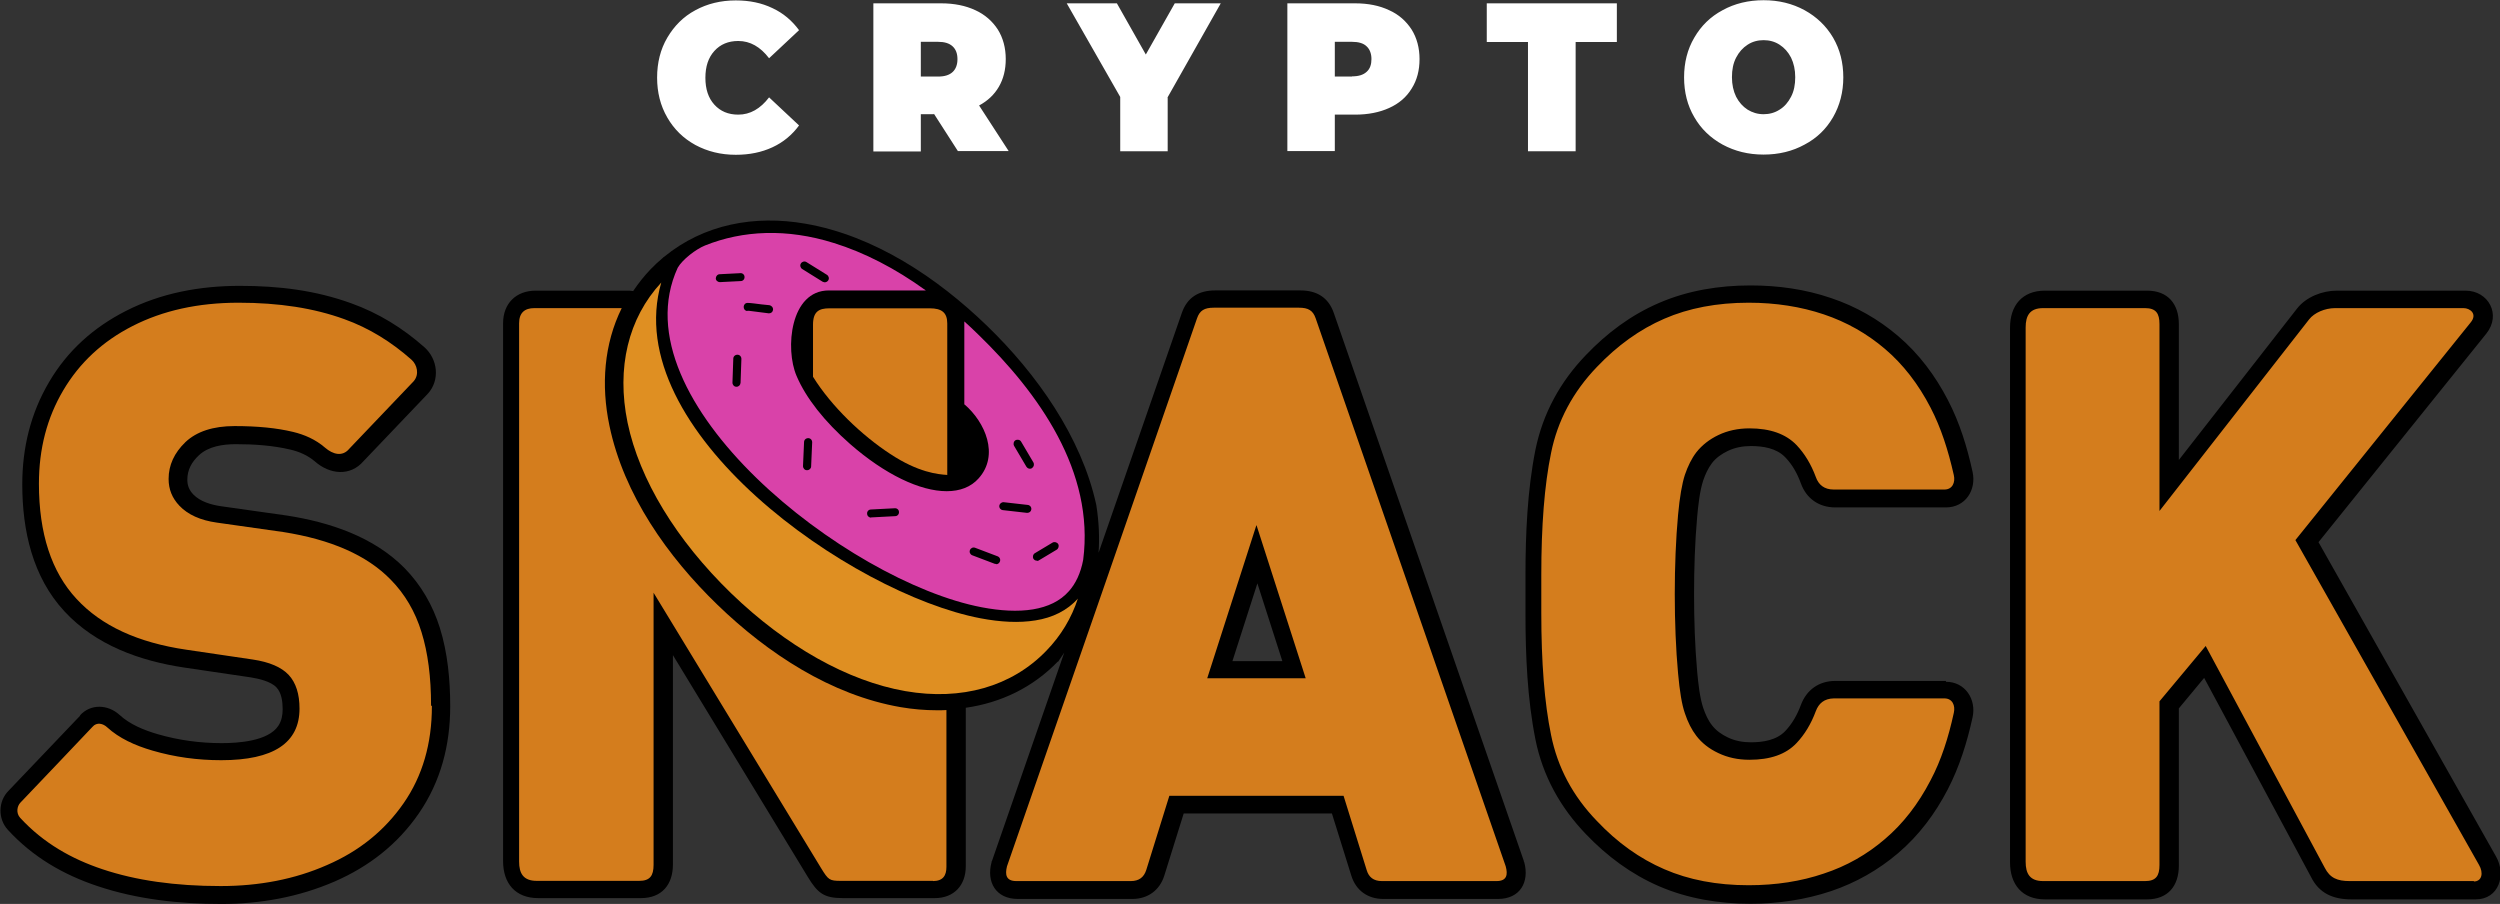 <svg width="177" height="64" viewBox="0 0 177 64" fill="none" xmlns="http://www.w3.org/2000/svg">
<rect x="0" y="0" width="177" height="64" fill="#333333" stroke="none"/>
<g clip-path="url(#clip0_400_22169)">
<path d="M124.862 8.086C125.275 8.086 125.658 7.983 125.997 7.762C126.336 7.556 126.601 7.247 126.807 6.849C127.014 6.451 127.102 5.995 127.102 5.465C127.102 4.934 126.999 4.478 126.807 4.08C126.601 3.682 126.336 3.388 125.997 3.167C125.658 2.946 125.275 2.843 124.862 2.843C124.45 2.843 124.066 2.946 123.728 3.167C123.389 3.388 123.123 3.682 122.917 4.08C122.711 4.478 122.622 4.934 122.622 5.465C122.622 5.995 122.725 6.451 122.917 6.849C123.123 7.247 123.389 7.541 123.728 7.762C124.066 7.969 124.435 8.086 124.862 8.086ZM124.862 10.944C123.787 10.944 122.829 10.708 121.959 10.237C121.104 9.766 120.427 9.118 119.955 8.293C119.469 7.468 119.233 6.525 119.233 5.479C119.233 4.434 119.469 3.491 119.955 2.666C120.441 1.826 121.104 1.178 121.959 0.722C122.814 0.25 123.787 0.015 124.862 0.015C125.938 0.015 126.896 0.25 127.765 0.722C128.62 1.193 129.298 1.841 129.784 2.666C130.271 3.506 130.506 4.434 130.506 5.479C130.506 6.525 130.256 7.468 129.784 8.293C129.298 9.132 128.635 9.78 127.765 10.237C126.911 10.708 125.938 10.944 124.862 10.944ZM108.181 2.975H105.263V0.236H114.473V2.975H111.555V10.708H108.181V2.975V2.975ZM95.728 5.406C96.185 5.406 96.524 5.303 96.76 5.082C96.996 4.875 97.099 4.566 97.099 4.183C97.099 3.8 96.981 3.491 96.76 3.285C96.539 3.064 96.185 2.961 95.728 2.961H94.505V5.42H95.728V5.406ZM95.949 0.236C96.863 0.236 97.673 0.398 98.351 0.722C99.044 1.031 99.56 1.502 99.943 2.092C100.311 2.681 100.503 3.388 100.503 4.183C100.503 4.979 100.326 5.671 99.943 6.275C99.574 6.879 99.044 7.335 98.351 7.645C97.673 7.954 96.863 8.116 95.949 8.116H94.505V10.694H91.145V0.236H95.949V0.236ZM82.672 6.908V10.708H79.312V6.864L75.525 0.236H79.076L81.124 3.859L83.173 0.236H86.43L82.657 6.908H82.672ZM67.788 4.183C67.788 3.785 67.67 3.491 67.449 3.285C67.213 3.064 66.874 2.961 66.417 2.961H65.194V5.42H66.417C66.874 5.42 67.213 5.317 67.449 5.096C67.67 4.89 67.788 4.581 67.788 4.198M66.108 8.086H65.194V10.723H61.834V0.236H66.638C67.552 0.236 68.363 0.398 69.055 0.722C69.733 1.031 70.264 1.502 70.647 2.092C71.015 2.681 71.207 3.388 71.207 4.183C71.207 4.934 71.045 5.582 70.72 6.142C70.396 6.702 69.925 7.144 69.32 7.468L71.413 10.694H67.817L66.123 8.057L66.108 8.086ZM52.093 10.959C51.032 10.959 50.089 10.723 49.235 10.266C48.38 9.795 47.731 9.162 47.245 8.322C46.759 7.483 46.523 6.54 46.523 5.494C46.523 4.448 46.759 3.491 47.245 2.666C47.731 1.841 48.38 1.178 49.235 0.722C50.075 0.265 51.032 0.029 52.093 0.029C53.066 0.029 53.921 0.206 54.687 0.574C55.453 0.928 56.072 1.458 56.573 2.136L54.451 4.124C53.832 3.314 53.11 2.902 52.27 2.902C51.563 2.902 51.003 3.137 50.576 3.609C50.148 4.08 49.942 4.713 49.942 5.509C49.942 6.304 50.148 6.938 50.576 7.409C51.003 7.88 51.563 8.116 52.27 8.116C53.11 8.116 53.832 7.703 54.451 6.893L56.573 8.882C56.072 9.559 55.453 10.075 54.687 10.428C53.921 10.782 53.066 10.959 52.093 10.959Z" fill="white"/>
<path fill-rule="evenodd" clip-rule="evenodd" d="M89.023 41.302L87.255 46.81H90.791L89.023 41.302V41.302ZM5.644 50.67C6.41 49.801 7.648 49.874 8.459 50.611C9.21 51.303 10.212 51.701 11.17 51.981C12.644 52.408 14.162 52.614 15.694 52.614C16.844 52.614 18.981 52.481 19.703 51.391C19.939 51.038 20.012 50.626 20.012 50.213C20.012 49.697 19.939 49.049 19.57 48.666C19.172 48.239 18.303 48.048 17.758 47.959L13.071 47.267C9.903 46.796 6.779 45.676 4.568 43.29C2.299 40.845 1.577 37.546 1.577 34.29C1.577 31.713 2.166 29.268 3.478 27.043C4.775 24.834 6.617 23.184 8.901 22.021C11.406 20.739 14.177 20.238 16.977 20.238C19.776 20.238 22.355 20.562 24.875 21.476C26.806 22.168 28.515 23.229 30.048 24.584C30.991 25.423 31.168 26.896 30.298 27.868H30.284L30.269 27.898C28.766 29.474 27.248 31.065 25.745 32.641C24.787 33.76 23.328 33.583 22.296 32.67C21.795 32.243 21.191 31.978 20.557 31.831C19.32 31.536 17.979 31.448 16.697 31.448C15.797 31.448 14.751 31.595 14.073 32.243C13.572 32.714 13.263 33.259 13.263 33.966C13.263 34.379 13.396 34.703 13.69 35.012C14.177 35.513 14.943 35.734 15.621 35.837L20.307 36.5C23.343 36.971 26.452 38.002 28.648 40.226C29.812 41.419 30.637 42.848 31.138 44.439C31.698 46.221 31.875 48.151 31.875 50.007C31.875 52.746 31.212 55.324 29.65 57.593C28.147 59.773 26.128 61.349 23.696 62.409C21.147 63.514 18.435 64 15.665 64C12.718 64 9.697 63.676 6.897 62.733C4.465 61.923 2.299 60.656 0.56 58.756C-0.162 57.975 -0.133 56.724 0.604 55.987C2.299 54.205 3.994 52.437 5.688 50.655M137.771 48.269C139.142 48.269 139.938 49.521 139.658 50.788C139.275 52.54 138.729 54.293 137.904 55.884C137.02 57.593 135.856 59.154 134.382 60.406C132.982 61.599 131.391 62.498 129.652 63.087C127.81 63.705 125.879 63.985 123.934 63.985C121.723 63.985 119.513 63.632 117.465 62.748C115.49 61.894 113.766 60.612 112.277 59.051C110.465 57.165 109.227 54.926 108.711 52.364C108.136 49.491 108.004 46.398 108.004 43.467V40.727C108.004 37.811 108.136 34.703 108.711 31.831C109.242 29.253 110.465 27.029 112.277 25.143C113.766 23.582 115.475 22.3 117.465 21.446C119.513 20.562 121.723 20.209 123.934 20.209C125.879 20.209 127.81 20.474 129.652 21.107C131.405 21.697 132.982 22.595 134.382 23.788C135.856 25.04 137.02 26.602 137.904 28.31C138.744 29.916 139.275 31.654 139.658 33.407C139.938 34.688 139.157 35.925 137.771 35.925C135.163 35.925 132.54 35.925 129.932 35.925C128.782 35.925 127.883 35.292 127.5 34.217C127.25 33.539 126.911 32.906 126.395 32.376C125.776 31.727 124.818 31.58 123.963 31.58C123.389 31.58 122.829 31.683 122.313 31.934C121.886 32.14 121.488 32.42 121.208 32.788C120.928 33.156 120.736 33.583 120.589 34.011C120.338 34.776 120.235 35.778 120.161 36.573C119.999 38.385 119.94 40.241 119.94 42.068C119.94 43.894 119.999 45.735 120.161 47.562C120.235 48.357 120.338 49.373 120.589 50.125C120.736 50.552 120.928 50.994 121.208 51.347C121.502 51.73 121.886 51.995 122.313 52.202C122.829 52.452 123.389 52.555 123.963 52.555C124.818 52.555 125.776 52.408 126.395 51.76C126.896 51.229 127.25 50.596 127.5 49.918C127.898 48.843 128.782 48.21 129.932 48.21C132.54 48.21 135.163 48.21 137.771 48.21M74.906 46.825C73.123 48.681 70.853 49.756 68.377 50.11V61.334C68.377 62.674 67.552 63.587 66.182 63.587H59.668C58.312 63.587 57.885 63.219 57.192 62.085L47.643 46.383V61.201C47.643 62.63 46.862 63.587 45.374 63.587H38.109C36.473 63.587 35.618 62.527 35.618 60.966V22.89C35.618 21.49 36.532 20.577 37.932 20.577H44.357C44.519 20.577 44.681 20.577 44.828 20.607C45.197 20.062 45.609 19.531 46.081 19.045C46.346 18.765 46.641 18.5 46.936 18.25C46.95 18.22 46.98 18.206 47.009 18.191C49.839 15.864 53.434 15.216 57.001 15.834C61.893 16.674 66.358 19.664 69.866 23.052C73.373 26.439 76.571 30.932 77.617 35.749C77.809 36.956 77.853 38.091 77.779 39.136L83.674 22.153C84.057 21.049 84.882 20.562 86.032 20.562H92.074C93.208 20.562 94.048 21.049 94.431 22.153C98.911 35.086 103.406 48.018 107.886 60.951V60.995L107.915 61.039C108.298 62.453 107.621 63.646 106.059 63.646H97.939C96.834 63.646 95.993 63.042 95.669 61.982C95.213 60.524 94.756 59.066 94.299 57.593H83.806C83.35 59.051 82.893 60.509 82.436 61.982C82.112 63.028 81.272 63.646 80.166 63.646H72.061C70.499 63.646 69.822 62.439 70.205 61.039V60.995L70.234 60.951L75.348 46.207C75.186 46.442 75.038 46.663 74.891 46.884M156.059 47.989L154.262 50.154V61.29C154.262 62.718 153.495 63.676 152.007 63.676H144.786C143.165 63.676 142.31 62.615 142.31 61.054V23.199C142.31 21.638 143.165 20.577 144.786 20.577H152.007C153.495 20.577 154.262 21.52 154.262 22.949V32.567C157.047 28.988 159.847 25.423 162.632 21.844C163.28 21.019 164.415 20.577 165.461 20.577H174.554C176.175 20.577 177.118 22.271 176.027 23.626L164.15 38.385C168.335 45.809 172.52 53.218 176.72 60.642C177.457 61.938 176.926 63.676 175.276 63.676H166.478C165.181 63.676 164.194 63.249 163.619 62.085L156.059 48.004V47.989Z" fill="black"/>
<path d="M30.578 49.992C30.578 52.644 29.915 54.941 28.574 56.871C27.233 58.801 25.435 60.259 23.151 61.246C20.882 62.247 18.362 62.733 15.621 62.733C12.408 62.733 9.623 62.336 7.25 61.54C5.084 60.819 3.065 59.684 1.429 57.902C1.12 57.563 1.208 57.077 1.444 56.827C3.139 55.044 4.848 53.262 6.543 51.465C6.852 51.097 7.309 51.23 7.589 51.495C8.429 52.261 9.534 52.776 10.802 53.144C12.364 53.601 13.985 53.822 15.665 53.822C19.364 53.822 21.206 52.599 21.206 50.169C21.206 49.138 20.955 48.343 20.439 47.783C19.924 47.238 19.084 46.87 17.89 46.693L13.204 46.001C9.77 45.5 7.177 44.307 5.423 42.407C3.64 40.492 2.756 37.767 2.756 34.246C2.756 31.772 3.33 29.577 4.48 27.633C5.629 25.689 7.25 24.171 9.387 23.081C11.524 21.991 14.014 21.432 16.888 21.432C19.762 21.432 22.223 21.815 24.374 22.595C26.142 23.229 27.719 24.215 29.134 25.468C29.532 25.821 29.709 26.513 29.281 26.999C27.764 28.59 26.246 30.181 24.728 31.772C24.241 32.361 23.564 32.169 23.018 31.698C22.34 31.109 21.545 30.77 20.749 30.579C19.599 30.299 18.214 30.166 16.608 30.166C15.09 30.166 13.926 30.549 13.13 31.3C12.334 32.066 11.937 32.935 11.937 33.908C11.937 34.644 12.187 35.263 12.703 35.808C13.307 36.441 14.191 36.839 15.355 37.001L20.027 37.664C23.431 38.194 25.98 39.313 27.66 41.037C28.663 42.053 29.399 43.305 29.841 44.749C30.298 46.207 30.519 47.945 30.519 49.948M66.064 62.365H59.55C58.725 62.365 58.651 62.306 58.136 61.467L46.273 41.965V61.231C46.273 61.997 46.022 62.365 45.256 62.365H38.005C37.047 62.365 36.753 61.835 36.753 60.995V22.89C36.753 22.139 37.151 21.815 37.829 21.815H44.018C42.765 24.348 42.544 27.265 43.148 30.137C44.165 35.027 47.275 39.416 50.811 42.834C54.348 46.251 58.828 49.212 63.765 50.066C64.62 50.213 65.489 50.287 66.344 50.287C66.565 50.287 66.786 50.287 67.007 50.272V61.378C67.007 61.982 66.771 62.38 66.049 62.38M88.95 37.192L85.472 48.019H92.442L88.964 37.192H88.95ZM82.79 56.341C82.244 58.094 81.699 59.846 81.154 61.599C80.992 62.1 80.653 62.38 80.063 62.38H71.958C71.222 62.38 71.148 61.923 71.295 61.334C75.79 48.401 80.27 35.469 84.75 22.536C84.941 21.977 85.28 21.785 85.928 21.785H91.97C92.619 21.785 92.958 21.977 93.149 22.536C97.629 35.469 102.124 48.401 106.604 61.334C106.766 61.923 106.692 62.38 105.955 62.38H97.836C97.246 62.38 96.907 62.1 96.76 61.599C96.215 59.846 95.669 58.094 95.124 56.341H82.79V56.341ZM109.124 40.713C109.124 37.222 109.345 34.349 109.816 32.066C110.273 29.798 111.349 27.765 113.058 25.983C114.503 24.466 116.094 23.317 117.833 22.566C119.557 21.815 121.561 21.432 123.801 21.432C125.732 21.432 127.5 21.712 129.121 22.256C130.742 22.802 132.172 23.612 133.454 24.702C134.736 25.792 135.811 27.176 136.681 28.855C137.418 30.269 137.934 31.875 138.331 33.642C138.449 34.158 138.228 34.659 137.668 34.659H129.828C129.151 34.659 128.753 34.32 128.561 33.775C128.222 32.862 127.765 32.111 127.191 31.507C126.439 30.726 125.334 30.328 123.86 30.328C123.05 30.328 122.313 30.49 121.664 30.8C121.016 31.109 120.5 31.521 120.102 32.022C119.763 32.464 119.498 33.009 119.292 33.613C119.086 34.246 118.923 35.189 118.806 36.456C118.496 39.829 118.496 44.292 118.806 47.665C118.923 48.947 119.071 49.874 119.292 50.508C119.498 51.127 119.763 51.657 120.102 52.099C120.486 52.599 121.001 53.012 121.664 53.321C122.313 53.63 123.035 53.792 123.86 53.792C125.334 53.792 126.439 53.41 127.191 52.614C127.765 52.01 128.222 51.259 128.561 50.346C128.767 49.801 129.151 49.462 129.828 49.447H137.668C138.228 49.447 138.449 49.948 138.331 50.464C137.948 52.231 137.433 53.837 136.681 55.251C135.811 56.93 134.736 58.315 133.454 59.404C132.186 60.495 130.742 61.319 129.121 61.85C127.515 62.395 125.746 62.674 123.801 62.674C121.547 62.674 119.557 62.291 117.833 61.54C116.094 60.789 114.503 59.655 113.058 58.123C111.349 56.355 110.273 54.323 109.816 52.04C109.345 49.757 109.124 46.884 109.124 43.393V40.654V40.713ZM175.158 62.38H166.36C165.476 62.38 164.96 62.159 164.592 61.437L156.163 45.735L152.891 49.654V61.246C152.891 62.012 152.641 62.38 151.874 62.38H144.653C143.71 62.38 143.416 61.85 143.416 61.01V23.184C143.416 22.345 143.71 21.815 144.653 21.815H151.874C152.641 21.815 152.891 22.183 152.891 22.949V36.176C156.428 31.654 159.95 27.132 163.487 22.61C163.855 22.139 164.607 21.815 165.329 21.815H174.421C174.878 21.815 175.423 22.227 174.922 22.831L162.514 38.238C166.847 45.898 171.179 53.557 175.512 61.231C175.851 61.805 175.718 62.409 175.143 62.409" fill="#D47D1D"/>
<path d="M76.32 42.362C75.864 43.762 75.112 45.014 74.08 46.074C71.634 48.608 68.083 49.624 64.104 48.932C60.036 48.225 55.66 45.765 51.769 42.009C47.879 38.238 45.27 33.952 44.431 29.916C43.635 26.042 44.475 22.536 46.818 20.003C43.782 30.476 60.287 42.038 69.424 43.776C70.824 44.042 72.15 44.115 73.314 43.924C74.522 43.732 75.554 43.231 76.32 42.377V42.362Z" fill="#DF8F22"/>
<path d="M57.148 33.289C57.295 33.289 57.428 33.171 57.428 33.024L57.502 31.315C57.502 31.153 57.384 31.021 57.222 31.021C57.06 31.021 56.927 31.139 56.927 31.3L56.853 32.994C56.853 33.156 56.971 33.289 57.119 33.289M58.386 19.988C58.474 19.988 58.578 19.944 58.636 19.856C58.725 19.723 58.681 19.546 58.548 19.458L57.104 18.559C56.971 18.471 56.794 18.515 56.706 18.648C56.618 18.78 56.662 18.957 56.794 19.046L58.239 19.944C58.239 19.944 58.342 19.988 58.386 19.988ZM50.988 19.974L52.447 19.9C52.609 19.9 52.727 19.753 52.712 19.605C52.712 19.443 52.565 19.325 52.418 19.34L50.959 19.414C50.797 19.414 50.679 19.561 50.679 19.708C50.679 19.856 50.811 19.974 50.974 19.974M61.672 36.633C61.672 36.633 61.672 36.633 61.687 36.633L63.382 36.544C63.544 36.544 63.662 36.397 63.647 36.25C63.647 36.088 63.5 35.97 63.352 35.984L61.657 36.073C61.495 36.073 61.377 36.22 61.392 36.367C61.392 36.529 61.525 36.647 61.672 36.647M52.138 27.383C52.3 27.383 52.418 27.265 52.432 27.103L52.491 25.409C52.491 25.247 52.373 25.114 52.211 25.114C52.049 25.114 51.917 25.232 51.917 25.394L51.858 27.088C51.858 27.25 51.976 27.383 52.138 27.383ZM52.904 22.006H53.037L54.422 22.183C54.422 22.183 54.437 22.183 54.451 22.183C54.599 22.183 54.717 22.08 54.731 21.933C54.746 21.77 54.628 21.638 54.481 21.608L53.906 21.549C53.626 21.52 53.184 21.446 52.934 21.446C52.58 21.446 52.55 21.977 52.904 22.021M70.529 39.947C70.647 39.947 70.75 39.873 70.794 39.755C70.853 39.608 70.779 39.446 70.632 39.387L69.04 38.783C68.893 38.724 68.731 38.798 68.672 38.945C68.613 39.093 68.687 39.255 68.834 39.313L70.426 39.917C70.426 39.917 70.499 39.932 70.529 39.932M73.417 39.711C73.417 39.711 73.52 39.711 73.565 39.667L74.817 38.916C74.95 38.827 74.994 38.651 74.92 38.518C74.832 38.385 74.655 38.341 74.522 38.415L73.27 39.166C73.137 39.24 73.093 39.416 73.167 39.564C73.226 39.652 73.314 39.696 73.417 39.696M72.739 36.309C72.887 36.309 73.005 36.206 73.019 36.058C73.034 35.896 72.916 35.764 72.769 35.749L71.074 35.557C70.912 35.543 70.779 35.646 70.75 35.808C70.735 35.97 70.853 36.102 71 36.117L72.695 36.309H72.725M72.916 33.186C72.916 33.186 73.019 33.186 73.064 33.142C73.196 33.053 73.24 32.891 73.167 32.744L72.297 31.271C72.224 31.139 72.047 31.094 71.899 31.168C71.767 31.242 71.722 31.418 71.796 31.566L72.666 33.039C72.725 33.127 72.813 33.186 72.916 33.186ZM68.274 28.649V22.89V22.86V22.831V22.816V22.787V22.757C68.598 23.052 68.923 23.347 69.247 23.671C73.565 27.854 77.499 33.392 76.689 39.638C76.512 40.58 76.158 41.317 75.687 41.847C75.053 42.569 74.183 42.966 73.137 43.143C72.061 43.32 70.824 43.246 69.512 42.996C59.977 41.184 43.65 28.384 47.982 18.957C48.321 18.368 49.264 17.646 49.913 17.381C52.595 16.306 55.704 16.159 59.034 17.204C61.171 17.867 63.367 18.987 65.548 20.563H58.681C55.94 20.563 55.571 24.702 56.397 26.616C57.06 28.178 58.371 29.842 60.184 31.433C62.66 33.598 65.15 34.777 67.022 34.777C67.965 34.777 68.746 34.482 69.291 33.864C70.765 32.214 69.748 29.887 68.289 28.634" fill="#D942A9"/>
<path d="M67.081 33.627C66.388 33.583 65.017 33.451 63.028 32.14C61.024 30.829 58.872 28.782 57.561 26.675V22.993C57.561 22.05 57.988 21.829 58.725 21.829H65.828C66.668 21.829 67.066 22.124 67.066 22.904V33.642L67.081 33.627Z" fill="#D47D1D"/>
</g>
<defs>
<clipPath id="clip0_400_22169">
<rect width="177" height="64" fill="white"/>
</clipPath>
</defs>
</svg>
